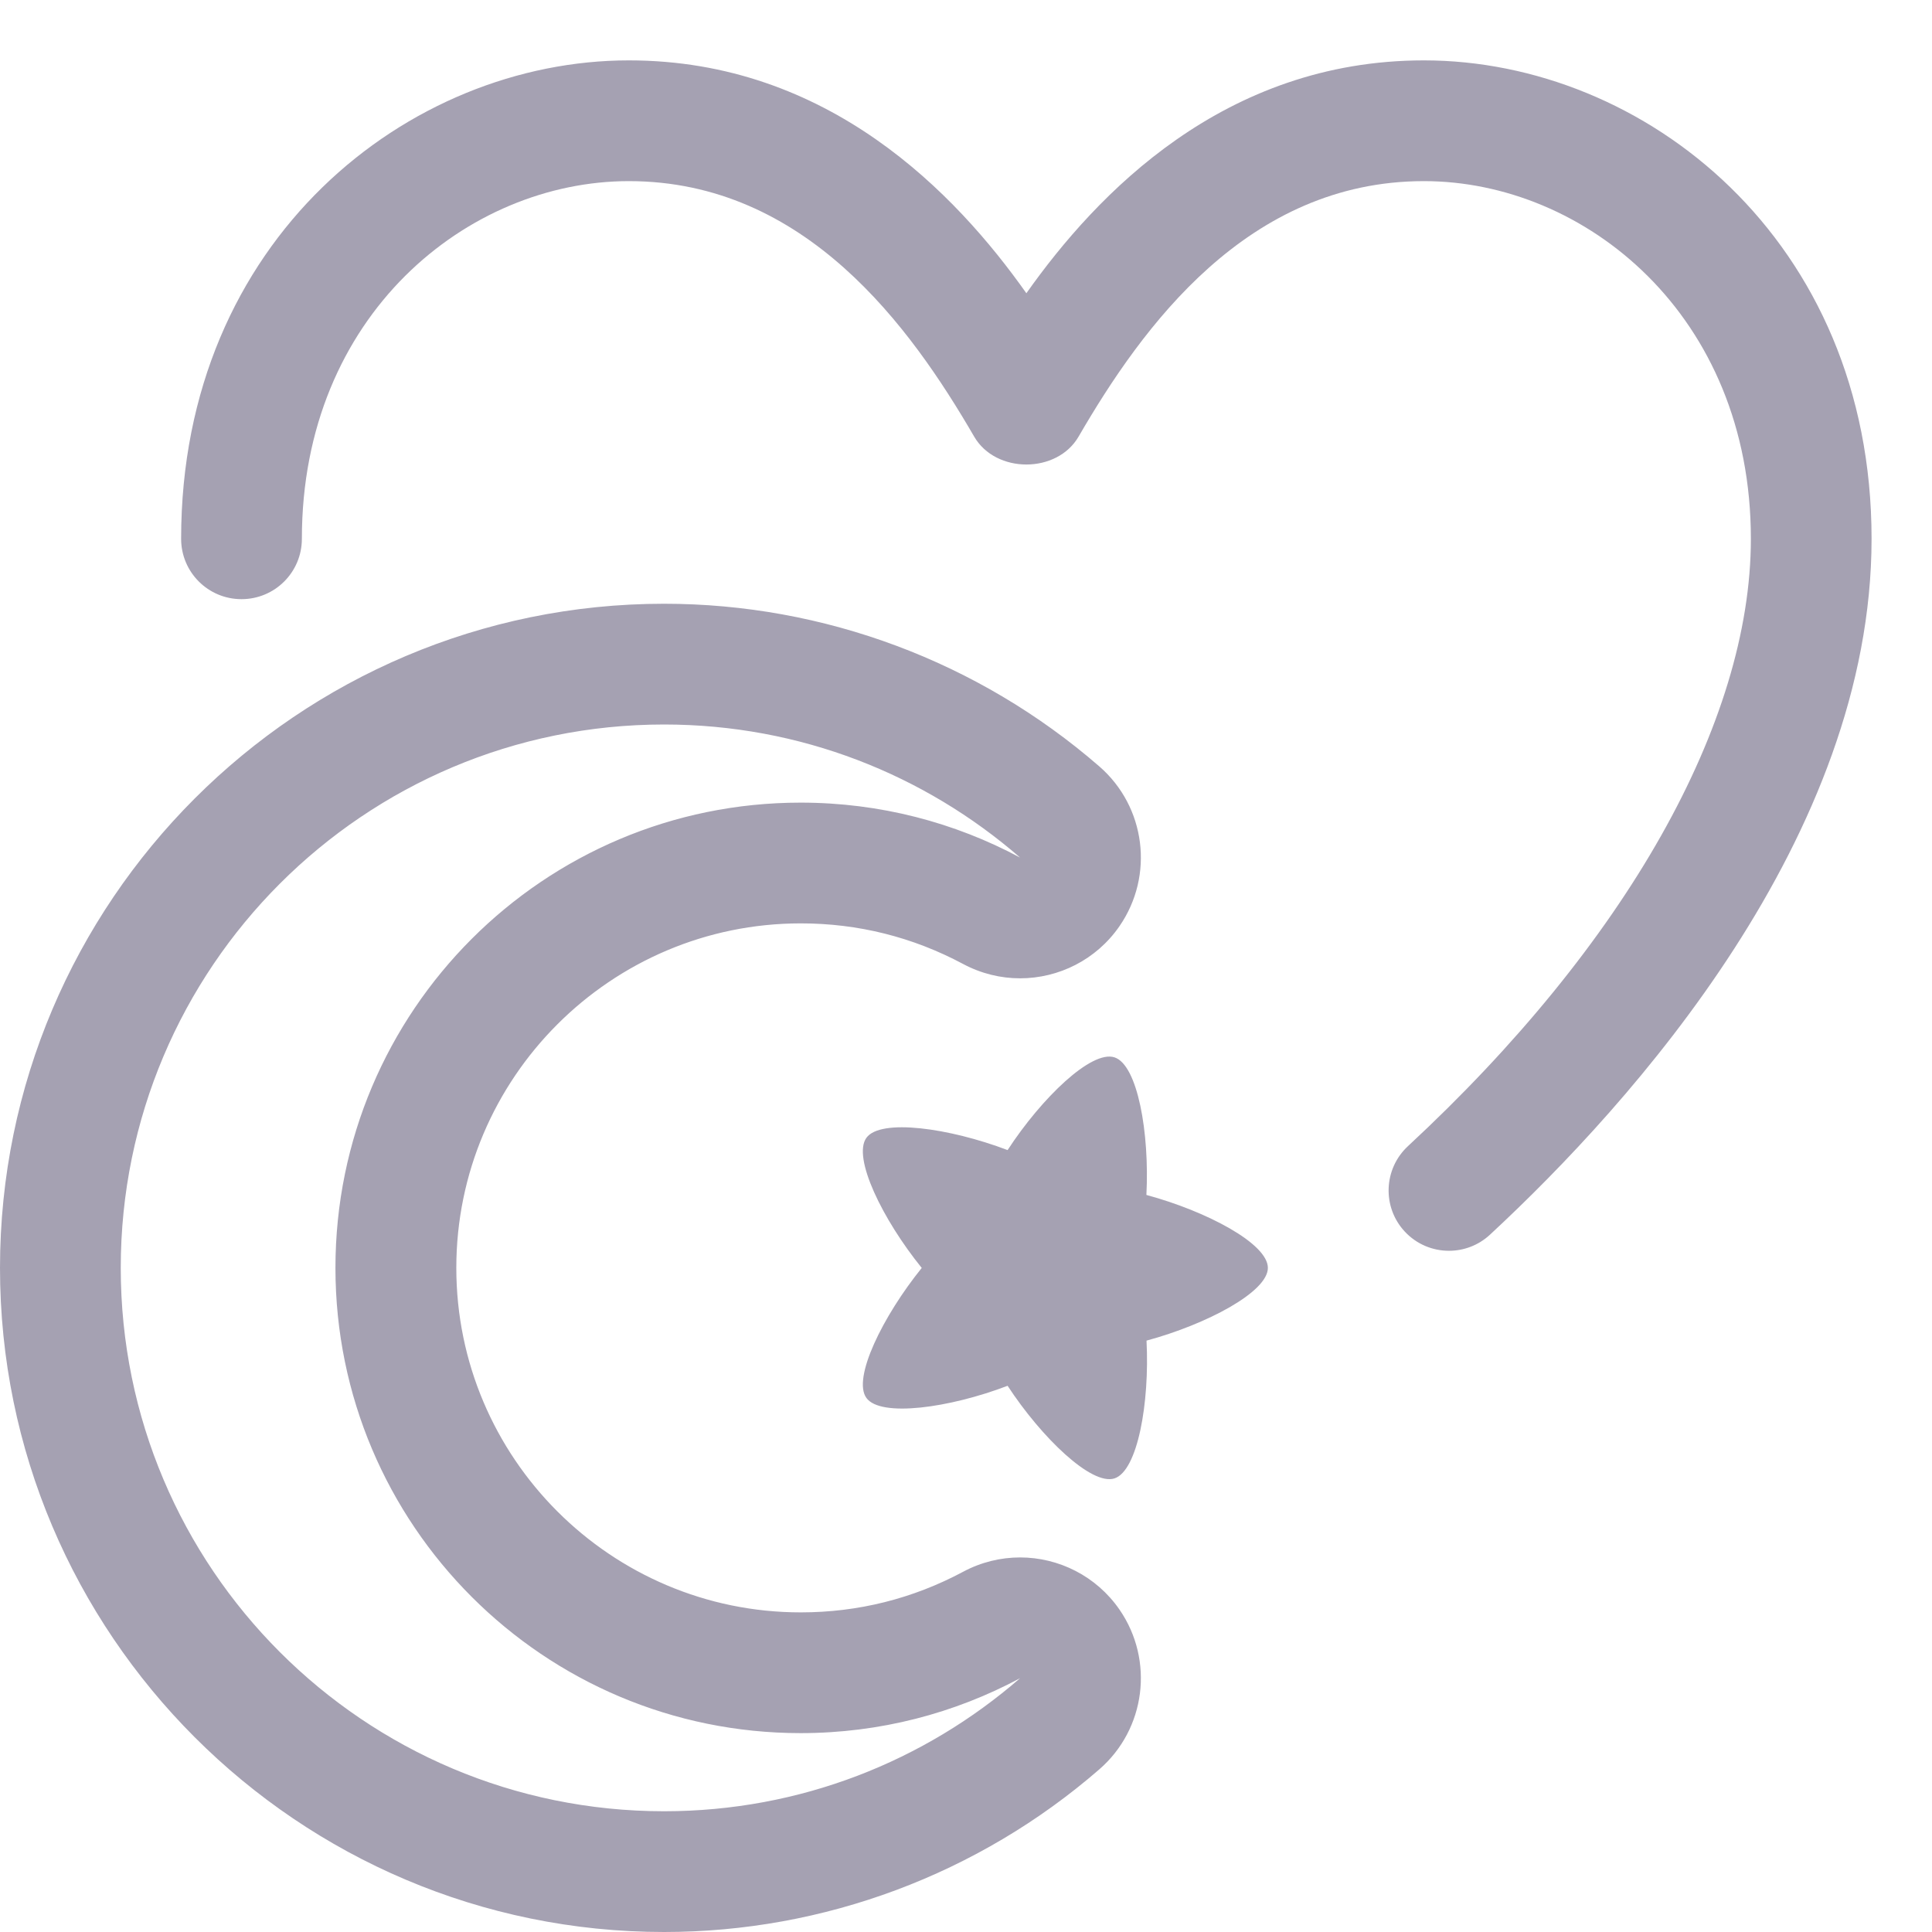 <svg xmlns="http://www.w3.org/2000/svg" width="32" height="32" viewBox="0 0 32 32"><path d="M23.585 1C20.277 1 18.167 3.206 17 4.857C15.833 3.206 13.723 1 10.415 1C6.77 1 3 3.964 3 8.924C3 9.477 3.447 9.924 4 9.924C4.553 9.924 5 9.477 5 8.924C5 5.216 7.753 3 10.415 3C13.342 3 15.081 5.415 16.135 7.231C16.492 7.848 17.508 7.848 17.865 7.231C18.919 5.415 20.658 3 23.585 3C26.247 3 29 5.216 29 8.924C29 11.969 26.93 15.636 23.32 18.984C22.915 19.36 22.891 19.993 23.266 20.397C23.463 20.61 23.731 20.717 23.999 20.717C24.242 20.717 24.486 20.629 24.679 20.45C27.039 18.261 30.999 13.851 30.999 8.924C31 3.964 27.229 1 23.585 1ZM16.895 25.796C16.576 25.796 16.252 25.873 15.953 26.033C15.119 26.479 14.214 26.706 13.263 26.706C10.117 26.706 7.558 24.146 7.558 21C7.558 17.854 10.117 15.294 13.263 15.294C14.214 15.294 15.119 15.521 15.953 15.967C16.253 16.127 16.576 16.204 16.895 16.204C17.535 16.204 18.159 15.897 18.543 15.339C19.121 14.5 18.977 13.361 18.207 12.693C16.207 10.957 13.646 10 10.999 10C4.934 10 0 14.935 0 21C0 27.065 4.934 32 10.999 32C13.646 32 16.207 31.043 18.207 29.307C18.977 28.639 19.121 27.5 18.543 26.661C18.158 26.103 17.534 25.796 16.895 25.796ZM10.999 30C6.029 30 2 25.971 2 21C2 16.029 6.029 12 10.999 12C13.257 12 15.317 12.833 16.896 14.204C15.813 13.624 14.577 13.294 13.261 13.294C9.006 13.294 5.556 16.744 5.556 21C5.556 25.256 9.006 28.706 13.261 28.706C14.576 28.706 15.813 28.376 16.896 27.796C15.317 29.167 13.257 30 10.999 30ZM18.988 19.792C19.041 18.764 18.842 17.636 18.459 17.513C18.079 17.389 17.253 18.184 16.689 19.049C15.722 18.682 14.585 18.523 14.351 18.845C14.114 19.169 14.618 20.199 15.267 21.001C14.62 21.803 14.114 22.832 14.351 23.155C14.585 23.478 15.722 23.322 16.689 22.953C17.252 23.813 18.08 24.61 18.459 24.487C18.842 24.363 19.043 23.237 18.99 22.205C19.986 21.935 21 21.399 21 21C21 20.599 19.988 20.062 18.988 19.792Z" fill="#a5a1b2"/></svg>